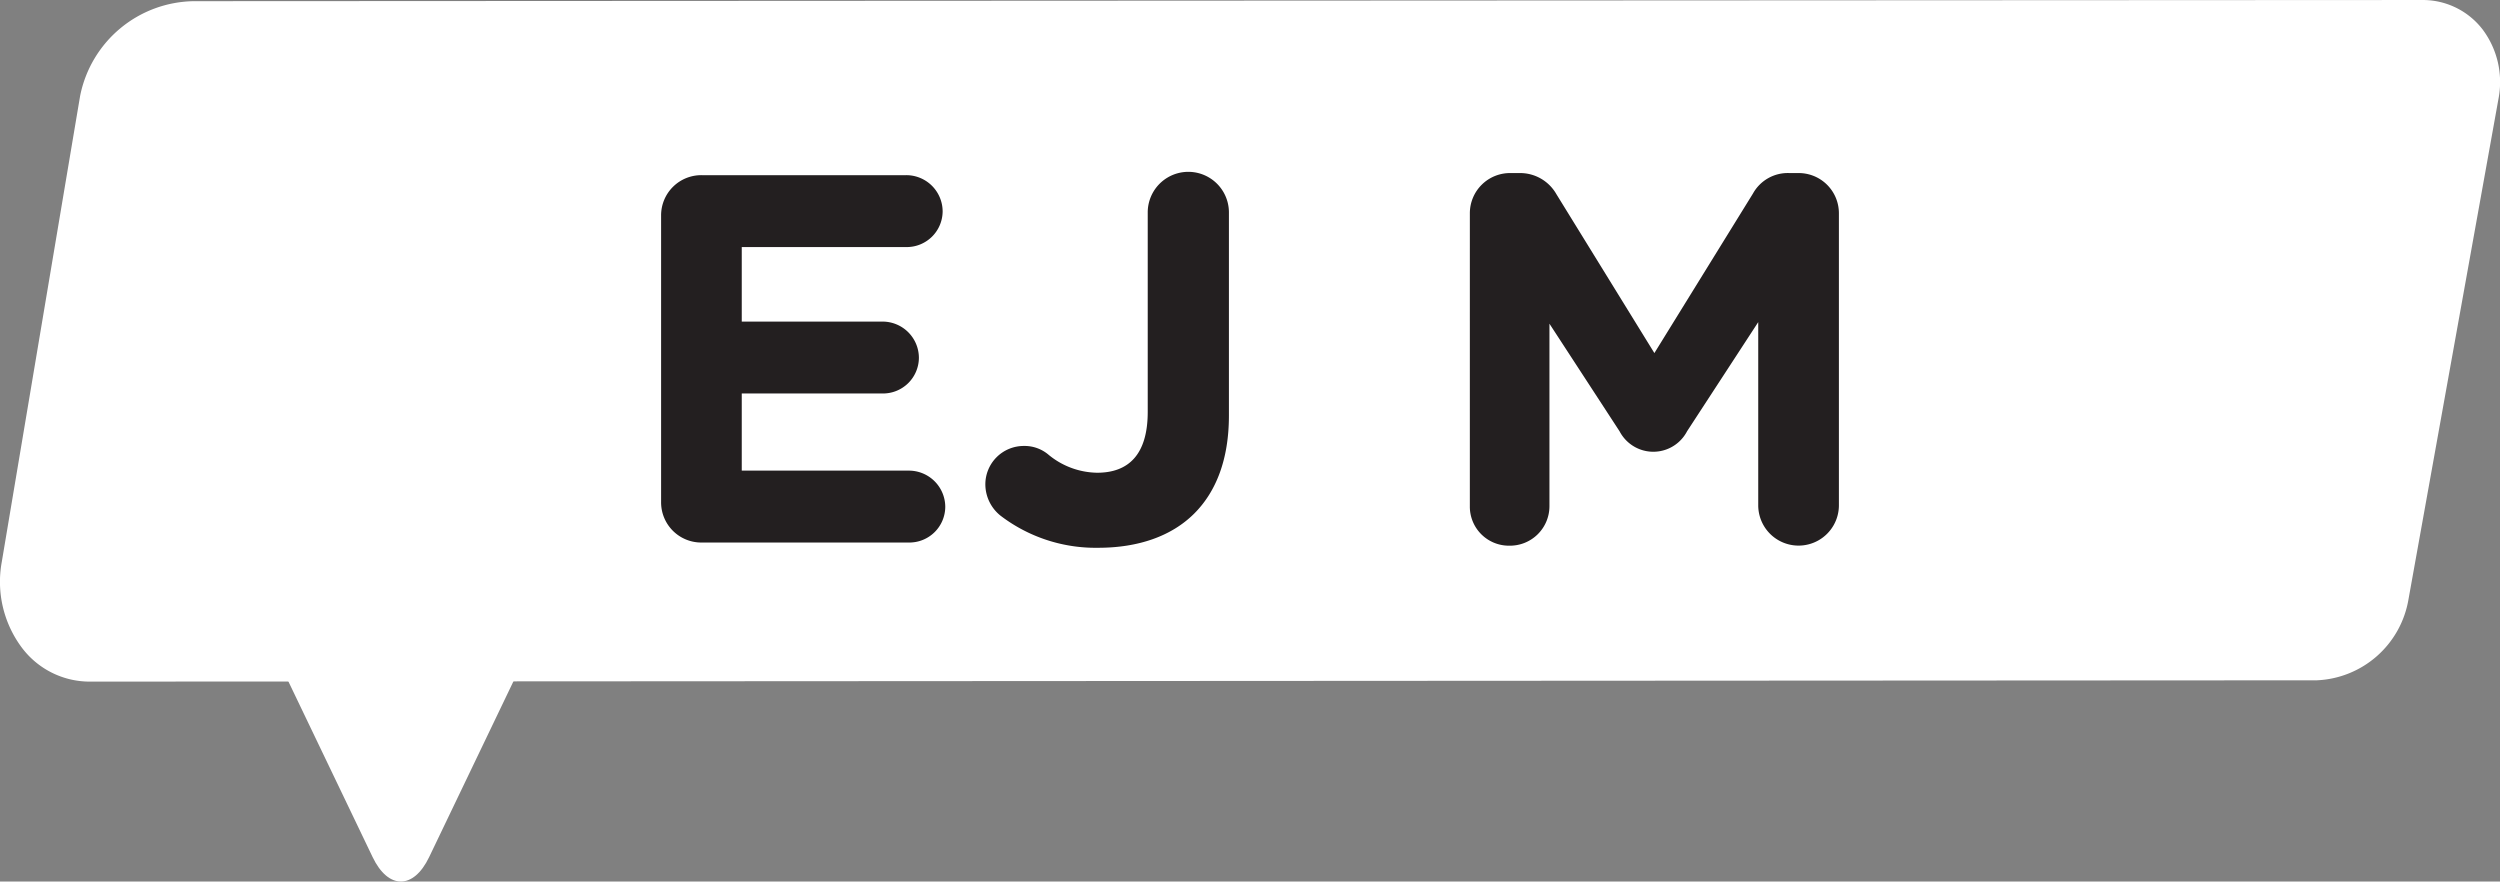 <svg id="fcc1ec4b-2d15-43b1-b5a1-7362e4bdeb22" data-name="Layer 1" xmlns="http://www.w3.org/2000/svg" xmlns:xlink="http://www.w3.org/1999/xlink" viewBox="0 0 214.923 75.784">
  <rect x="0" y="0" width="214.923" height="75.784" fill="#808080" stroke="none"/>
  <defs>
    <style>
      .b4e64b5b-fdc0-4905-a064-faf77f54e5e0 {
        fill: none;
      }

      .ebdc68bf-fca1-40ea-bf0c-09ca28eb0ca4 {
        clip-path: url(#f2ef0270-ab11-43da-975e-037f04312a55);
      }

      .eebd89d1-f9f0-4520-a55e-51651fce3fa0 {
        fill: #fff;
      }

      .b4816855-f8e2-4b75-8c65-de447012603d {
        fill: #231f20;
      }
    </style>
    <clipPath id="f2ef0270-ab11-43da-975e-037f04312a55" transform="translate(0.003 0.031)">
      <rect class="b4e64b5b-fdc0-4905-a064-faf77f54e5e0" x="-0.003" y="-0.031" width="214.923" height="75.785"/>
    </clipPath>
  </defs>
  <g class="ebdc68bf-fca1-40ea-bf0c-09ca28eb0ca4">
    <path class="eebd89d1-f9f0-4520-a55e-51651fce3fa0" d="M199.162,58.455a8.356,8.356,0,0,0,7.887-6.943l7.743-43.064a7.538,7.538,0,0,0-1.369-5.95,6.482,6.482,0,0,0-5.151-2.528L16.627.071a10.112,10.112,0,0,0-9.736,8.115C6.875,8.243.148,48.286.148,48.286a9.455,9.455,0,0,0,1.712,7.341,7.295,7.295,0,0,0,5.816,2.94Z" transform="translate(0.003 0.031)"/>
    <path class="eebd89d1-f9f0-4520-a55e-51651fce3fa0" d="M27.545,52.557c-3.11,0-4.545,2.264-3.205,5.059l7.694,16.043c1.34,2.793,3.513,2.793,4.853,0l7.695-16.043c1.339-2.794-.096-5.059-3.206-5.059Z" transform="translate(0.003 0.031)"/>
    <path class="b4816855-f8e2-4b75-8c65-de447012603d" d="M126.358,43.497a3.358,3.358,0,0,0,3.399,3.384,3.397,3.397,0,0,0,3.445-3.384V27.797l6.028,9.249a3.271,3.271,0,0,0,5.802,0l6.119-9.385V43.407a3.467,3.467,0,1,0,6.935,0V18.321a3.455,3.455,0,0,0-3.49-3.474h-.77a3.421,3.421,0,0,0-3.128,1.76l-8.475,13.715-8.43-13.67a3.589,3.589,0,0,0-3.173-1.805h-.771a3.455,3.455,0,0,0-3.49,3.474ZM94.405,47.061c3.444,0,6.3-.993,8.249-2.932,1.904-1.896,2.992-4.693,2.992-8.438V18.232a3.49,3.49,0,0,0-6.98,0V35.376c0,3.654-1.632,5.234-4.351,5.234a6.712,6.712,0,0,1-4.215-1.58,3.172,3.172,0,0,0-2.085-.722,3.301,3.301,0,0,0-3.308,3.338,3.461,3.461,0,0,0,1.314,2.662A13.47,13.47,0,0,0,94.405,47.061m-34.084-.451H78.133A3.089,3.089,0,0,0,81.261,43.542,3.127,3.127,0,0,0,78.133,40.429H63.765V33.797H75.867a3.088,3.088,0,0,0,3.127-3.068,3.126,3.126,0,0,0-3.127-3.113H63.765V21.209H77.907a3.089,3.089,0,0,0,3.128-3.068A3.127,3.127,0,0,0,77.907,15.028h-17.586a3.455,3.455,0,0,0-3.49,3.474V43.136a3.455,3.455,0,0,0,3.49,3.474" transform="translate(0.003 0.031)"/>
  </g>
</svg>
